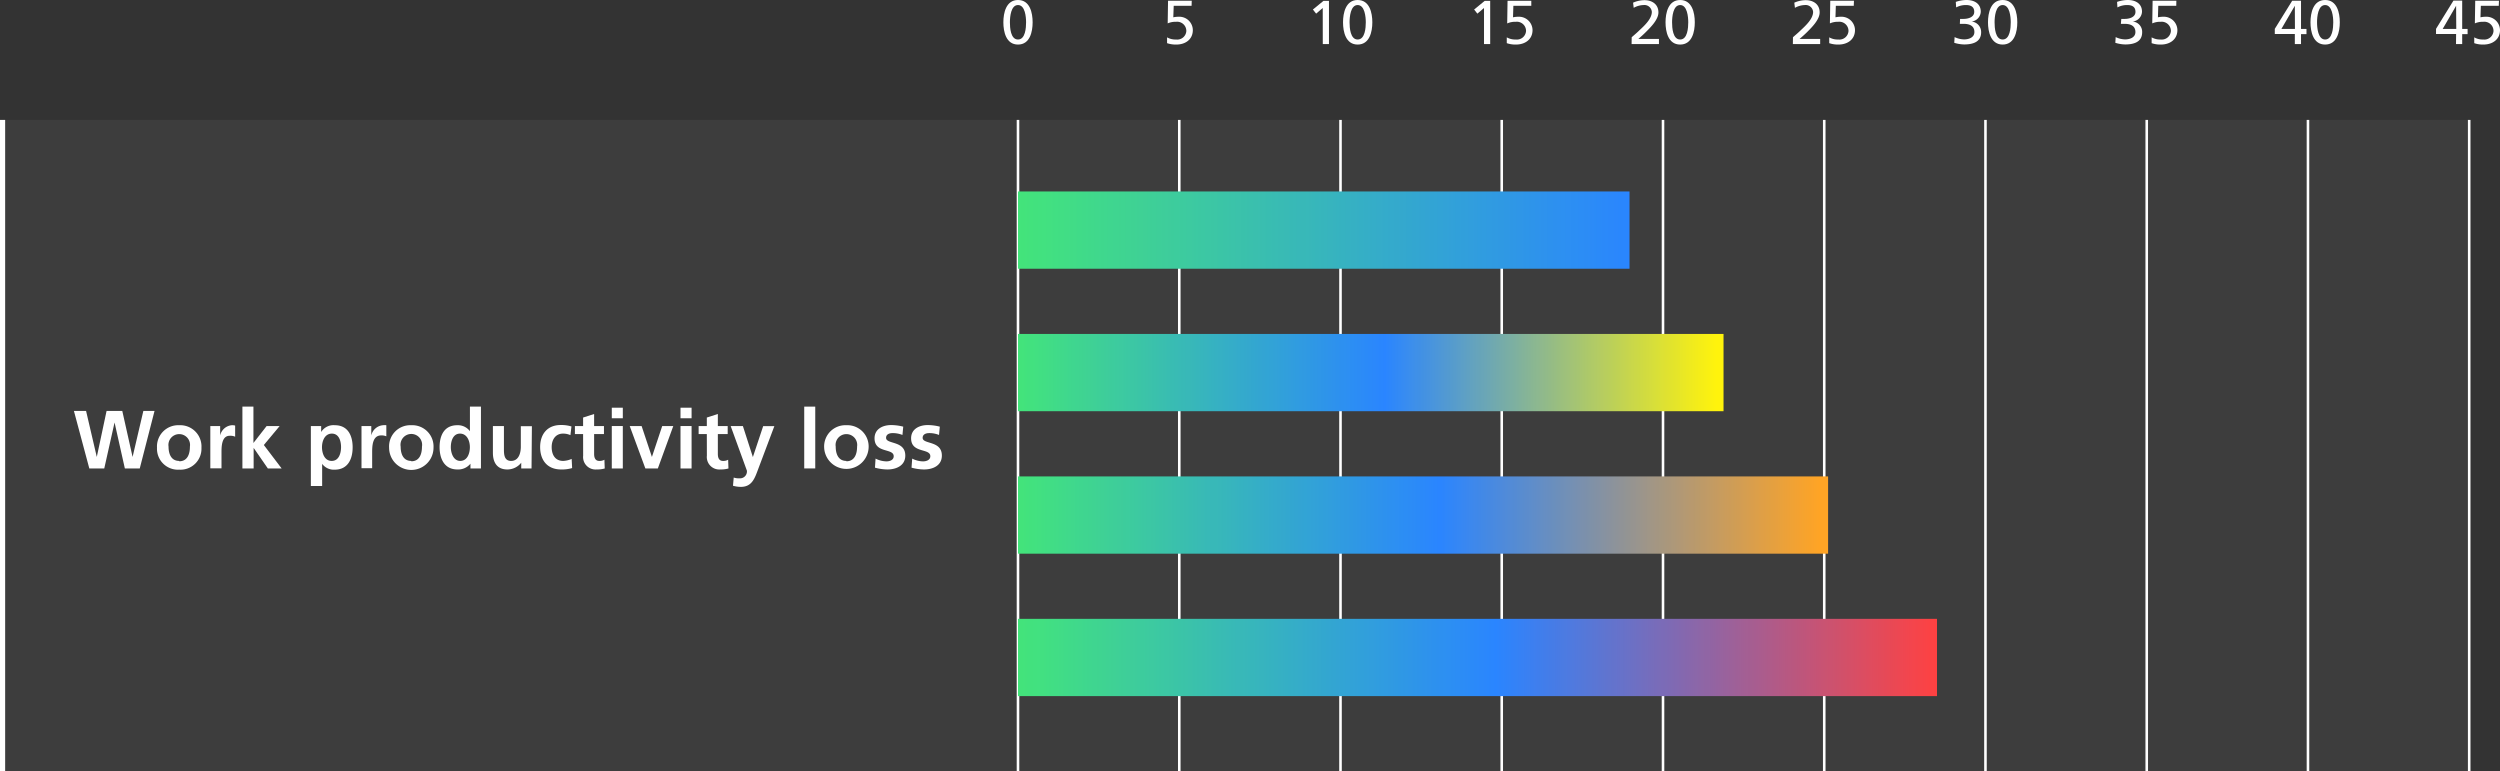 <svg xmlns="http://www.w3.org/2000/svg" xmlns:xlink="http://www.w3.org/1999/xlink" width="485.34" height="149.72" viewBox="0 0 485.34 149.72"><rect x="0" y="0" width="485.34" height="149.72" fill="#333333" stroke="none"/><defs><style>.cls-1,.cls-7{fill:#fff;}.cls-2,.cls-8{fill:none;stroke:#fff;stroke-miterlimit:10;}.cls-2{stroke-width:0.5px;}.cls-3{fill:url(#linear-gradient);}.cls-4{fill:url(#linear-gradient-2);}.cls-5{fill:url(#linear-gradient-3);}.cls-6{fill:url(#linear-gradient-4);}.cls-7{opacity:0.05;}</style><linearGradient id="linear-gradient" x1="220.56" y1="-18.26" x2="339.29" y2="-18.26" gradientTransform="translate(-22.93 62.93)" gradientUnits="userSpaceOnUse"><stop offset="0" stop-color="#3ae374"/><stop offset="1" stop-color="#207fff"/></linearGradient><linearGradient id="linear-gradient-2" x1="220.56" y1="9.4" x2="357.53" y2="9.4" gradientTransform="translate(-22.93 62.93)" gradientUnits="userSpaceOnUse"><stop offset="0" stop-color="#3ae374"/><stop offset="0.52" stop-color="#207fff"/><stop offset="0.99" stop-color="#fff200"/></linearGradient><linearGradient id="linear-gradient-3" x1="220.56" y1="37.06" x2="377.83" y2="37.06" gradientTransform="translate(-22.93 62.93)" gradientUnits="userSpaceOnUse"><stop offset="0" stop-color="#3ae374"/><stop offset="0.52" stop-color="#207fff"/><stop offset="0.99" stop-color="#ff9f1a"/></linearGradient><linearGradient id="linear-gradient-4" x1="220.56" y1="64.72" x2="398.98" y2="64.72" gradientTransform="translate(-22.93 62.93)" gradientUnits="userSpaceOnUse"><stop offset="0" stop-color="#3ae374"/><stop offset="0.52" stop-color="#207fff"/><stop offset="1" stop-color="#ff3838"/></linearGradient></defs><g id="Layer_2" data-name="Layer 2"><g id="Content"><path class="cls-1" d="M197.63,1.45c2.32,0,2.84,2.49,2.84,4.33s-.52,4.32-2.84,4.32-2.84-2.49-2.84-4.32S195.32,1.45,197.63,1.45Zm0,7.67c1.44,0,1.57-2.3,1.57-3.34s-.19-3.35-1.57-3.35-1.57,2.29-1.57,3.35S196.19,9.12,197.63,9.12Z" transform="translate(0 -1.45)"/><path class="cls-1" d="M231.33,2.57h-3.47l-.08,2.24a5.1,5.1,0,0,1,1.08-.11,2.62,2.62,0,0,1,2.71,2.59c0,1.83-1.46,2.81-3.2,2.81a5.26,5.26,0,0,1-1.8-.27l0-1.13a3.25,3.25,0,0,0,1.74.42,1.77,1.77,0,0,0,2-1.65,1.79,1.79,0,0,0-2-1.79,3.79,3.79,0,0,0-1.62.31l.07-4.4h4.6Z" transform="translate(0 -1.45)"/><path class="cls-1" d="M256.79,3l-1.28,1.1-.63-.8,2.05-1.68H258V10h-1.2Z" transform="translate(0 -1.45)"/><path class="cls-1" d="M263.57,1.45c2.32,0,2.85,2.49,2.85,4.33s-.53,4.32-2.85,4.32-2.84-2.49-2.84-4.32S261.26,1.45,263.57,1.45Zm0,7.67c1.44,0,1.58-2.3,1.58-3.34s-.2-3.35-1.58-3.35S262,4.72,262,5.78,262.14,9.12,263.57,9.12Z" transform="translate(0 -1.45)"/><path class="cls-1" d="M288.1,3l-1.29,1.1-.63-.8,2.05-1.68h1.07V10h-1.2Z" transform="translate(0 -1.45)"/><path class="cls-1" d="M297.28,2.57H293.8l-.07,2.24a5,5,0,0,1,1.08-.11,2.63,2.63,0,0,1,2.71,2.59c0,1.83-1.47,2.81-3.21,2.81a5.19,5.19,0,0,1-1.79-.27l0-1.13a3.28,3.28,0,0,0,1.74.42,1.78,1.78,0,0,0,2-1.65,1.79,1.79,0,0,0-2-1.79A3.79,3.79,0,0,0,292.6,6l.07-4.4h4.61Z" transform="translate(0 -1.45)"/><path class="cls-1" d="M316.77,8.68c.44-.39,1-.85,1.5-1.35.93-.86,2.41-2.21,2.41-3.57a1.44,1.44,0,0,0-1.6-1.33,4.15,4.15,0,0,0-1.92.54l-.12-1a5.55,5.55,0,0,1,2.19-.49c1.51,0,2.73.81,2.73,2.38,0,1.39-1.5,2.88-2.43,3.8-.46.47-1.06,1-1.47,1.35h4v1h-5.31Z" transform="translate(0 -1.45)"/><path class="cls-1" d="M326.18,1.45c2.32,0,2.84,2.49,2.84,4.33s-.52,4.32-2.84,4.32-2.84-2.49-2.84-4.32S323.87,1.45,326.18,1.45Zm0,7.67c1.44,0,1.57-2.3,1.57-3.34s-.19-3.35-1.57-3.35-1.57,2.29-1.57,3.35S324.74,9.12,326.18,9.12Z" transform="translate(0 -1.45)"/><path class="cls-1" d="M348.08,8.68c.43-.39,1-.85,1.5-1.35.92-.86,2.41-2.21,2.41-3.57a1.45,1.45,0,0,0-1.61-1.33,4.23,4.23,0,0,0-1.92.54l-.12-1a5.59,5.59,0,0,1,2.2-.49c1.51,0,2.72.81,2.72,2.38,0,1.39-1.5,2.88-2.42,3.8-.47.47-1.07,1-1.48,1.35h4v1h-5.3Z" transform="translate(0 -1.45)"/><path class="cls-1" d="M359.88,2.57H356.4l-.07,2.24a5.1,5.1,0,0,1,1.08-.11,2.62,2.62,0,0,1,2.71,2.59c0,1.83-1.46,2.81-3.2,2.81a5.26,5.26,0,0,1-1.8-.27l0-1.13a3.25,3.25,0,0,0,1.74.42,1.77,1.77,0,0,0,2-1.65,1.79,1.79,0,0,0-2-1.79,3.78,3.78,0,0,0-1.61.31l.07-4.4h4.6Z" transform="translate(0 -1.45)"/><path class="cls-1" d="M380.52,5.12h.67c.87,0,2.08-.31,2.08-1.37s-.77-1.32-1.65-1.32a4,4,0,0,0-1.86.46l-.07-1.07a6.49,6.49,0,0,1,2.1-.37c1.48,0,2.75.69,2.75,2.27a2,2,0,0,1-1.8,1.91v0a2.05,2.05,0,0,1,1.87,2.08c0,1.92-1.64,2.37-3.3,2.37a7,7,0,0,1-1.92-.32l.07-1.11a4.44,4.44,0,0,0,1.84.45c.91,0,2-.36,2-1.43,0-1.24-1-1.59-2.09-1.59h-.73Z" transform="translate(0 -1.45)"/><path class="cls-1" d="M388.79,1.45c2.31,0,2.84,2.49,2.84,4.33s-.53,4.32-2.84,4.32-2.85-2.49-2.85-4.32S386.47,1.45,388.79,1.45Zm0,7.67c1.44,0,1.57-2.3,1.57-3.34s-.19-3.35-1.57-3.35-1.57,2.29-1.57,3.35S387.35,9.12,388.79,9.12Z" transform="translate(0 -1.45)"/><path class="cls-1" d="M411.82,5.12h.68c.86,0,2.07-.31,2.07-1.37s-.77-1.32-1.64-1.32a3.93,3.93,0,0,0-1.86.46L411,1.82a6.48,6.48,0,0,1,2.09-.37c1.48,0,2.75.69,2.75,2.27A2,2,0,0,1,414,5.63v0a2,2,0,0,1,1.87,2.08c0,1.92-1.64,2.37-3.29,2.37a6.88,6.88,0,0,1-1.92-.32l.07-1.11a4.35,4.35,0,0,0,1.83.45c.91,0,2-.36,2-1.43,0-1.24-1-1.59-2.08-1.59h-.74Z" transform="translate(0 -1.45)"/><path class="cls-1" d="M422.49,2.57H419l-.07,2.24A5.1,5.1,0,0,1,420,4.7a2.63,2.63,0,0,1,2.71,2.59c0,1.83-1.46,2.81-3.2,2.81a5.26,5.26,0,0,1-1.8-.27l0-1.13a3.28,3.28,0,0,0,1.74.42,1.78,1.78,0,0,0,2-1.65,1.79,1.79,0,0,0-2-1.79,3.82,3.82,0,0,0-1.62.31l.07-4.4h4.61Z" transform="translate(0 -1.45)"/><path class="cls-1" d="M445.51,8.05h-3.89v-1L445,1.59h1.71V7.07h1.06v1h-1.06V10h-1.2Zm0-5.48h0l-2.61,4.5h2.63Z" transform="translate(0 -1.45)"/><path class="cls-1" d="M451.39,1.45c2.32,0,2.85,2.49,2.85,4.33s-.53,4.32-2.85,4.32-2.84-2.49-2.84-4.32S449.08,1.45,451.39,1.45Zm0,7.67c1.44,0,1.58-2.3,1.58-3.34s-.2-3.35-1.58-3.35-1.57,2.29-1.57,3.35S450,9.12,451.39,9.12Z" transform="translate(0 -1.45)"/><path class="cls-1" d="M476.82,8.05h-3.9v-1l3.38-5.48H478V7.07h1.05v1H478V10h-1.2Zm0-5.48h0l-2.61,4.5h2.64Z" transform="translate(0 -1.45)"/><path class="cls-1" d="M485.1,2.57h-3.48l-.07,2.24a5,5,0,0,1,1.08-.11,2.63,2.63,0,0,1,2.71,2.59c0,1.83-1.47,2.81-3.21,2.81a5.14,5.14,0,0,1-1.79-.27l0-1.13a3.28,3.28,0,0,0,1.74.42,1.78,1.78,0,0,0,2-1.65,1.79,1.79,0,0,0-2-1.79,3.79,3.79,0,0,0-1.62.31l.07-4.4h4.61Z" transform="translate(0 -1.45)"/><line class="cls-2" x1="197.63" y1="23.28" x2="197.63" y2="149.72"/><line class="cls-2" x1="228.94" y1="23.28" x2="228.94" y2="149.72"/><line class="cls-2" x1="260.24" y1="23.28" x2="260.24" y2="149.72"/><line class="cls-2" x1="291.54" y1="23.28" x2="291.54" y2="149.72"/><line class="cls-2" x1="322.85" y1="23.28" x2="322.85" y2="149.72"/><line class="cls-2" x1="354.15" y1="23.28" x2="354.15" y2="149.72"/><line class="cls-2" x1="385.45" y1="23.28" x2="385.45" y2="149.72"/><line class="cls-2" x1="416.76" y1="23.28" x2="416.76" y2="149.72"/><line class="cls-2" x1="448.06" y1="23.28" x2="448.06" y2="149.72"/><line class="cls-2" x1="479.36" y1="23.28" x2="479.36" y2="149.72"/><rect class="cls-3" x="197.63" y="37.17" width="118.72" height="15"/><rect class="cls-4" x="197.63" y="64.83" width="136.97" height="15"/><rect class="cls-5" x="197.63" y="92.49" width="157.27" height="15"/><rect class="cls-6" x="197.63" y="120.14" width="178.41" height="15"/><rect class="cls-7" x="0.5" y="23.28" width="478.86" height="126.44"/><path class="cls-1" d="M14.35,81.23h2.36l2.08,8.93h0l1.9-8.93h3.05l2,8.93h0l2.09-8.93H30L27.13,92.4H24.24l-2-8.93h0l-2,8.93h-2.9Z" transform="translate(0 -1.45)"/><path class="cls-1" d="M34.79,84a4.13,4.13,0,0,1,4.32,4.37,4.08,4.08,0,0,1-4.32,4.26,4.07,4.07,0,0,1-4.31-4.26A4.13,4.13,0,0,1,34.79,84Zm0,7c1.65,0,2.08-1.48,2.08-2.85a2.1,2.1,0,1,0-4.15,0C32.72,89.44,33.15,90.93,34.79,90.93Z" transform="translate(0 -1.45)"/><path class="cls-1" d="M40.83,84.16h1.91V86h0A2.54,2.54,0,0,1,45,84a2.12,2.12,0,0,1,.65.07v2.16a2.18,2.18,0,0,0-1-.18C43,86,43,88.19,43,89.37v3H40.83Z" transform="translate(0 -1.45)"/><path class="cls-1" d="M47.06,80.39H49.2v7.06h0l2.56-3.29h2.53l-3.07,3.68,3.46,4.56H52l-2.76-4h0v4H47.06Z" transform="translate(0 -1.45)"/><path class="cls-1" d="M60.35,84.16h2v1.16h0A2.8,2.8,0,0,1,65,84c2.53,0,3.46,2,3.46,4.29s-.93,4.34-3.5,4.34a2.81,2.81,0,0,1-2.42-1.13h0v4.3H60.35Zm2.16,4.09c0,1.17.47,2.68,1.89,2.68s1.81-1.54,1.81-2.68-.38-2.62-1.78-2.62S62.51,87.1,62.51,88.25Z" transform="translate(0 -1.45)"/><path class="cls-1" d="M70.18,84.16h1.9V86h0A2.54,2.54,0,0,1,74.37,84,2.19,2.19,0,0,1,75,84v2.16a2.25,2.25,0,0,0-1-.18c-1.75,0-1.75,2.18-1.75,3.36v3H70.18Z" transform="translate(0 -1.45)"/><path class="cls-1" d="M79.84,84a4.13,4.13,0,0,1,4.32,4.37,4.31,4.31,0,0,1-8.62,0A4.12,4.12,0,0,1,79.84,84Zm0,7c1.65,0,2.08-1.48,2.08-2.85a2.1,2.1,0,1,0-4.14,0C77.78,89.44,78.21,90.93,79.84,90.93Z" transform="translate(0 -1.45)"/><path class="cls-1" d="M91.33,91.47h0a3.06,3.06,0,0,1-2.53,1.12c-2.53,0-3.46-2.08-3.46-4.34S86.24,84,88.77,84a2.91,2.91,0,0,1,2.46,1.16h0V80.39h2.14v12H91.33Zm-2-.54c1.43,0,1.89-1.51,1.89-2.68s-.54-2.62-1.92-2.62-1.78,1.52-1.78,2.62S88,90.93,89.36,90.93Z" transform="translate(0 -1.45)"/><path class="cls-1" d="M103.19,92.4h-2V91.28h0a3.42,3.42,0,0,1-2.7,1.31c-2,0-2.8-1.37-2.8-3.23v-5.2h2.14v4.4c0,1,0,2.37,1.39,2.37,1.56,0,1.89-1.68,1.89-2.74v-4h2.15Z" transform="translate(0 -1.45)"/><path class="cls-1" d="M110.74,85.93a3.35,3.35,0,0,0-1.46-.3c-1.33,0-2.18,1.06-2.18,2.61s.72,2.69,2.23,2.69a4.55,4.55,0,0,0,1.65-.39l.09,1.78a7,7,0,0,1-2.14.27c-2.71,0-4.07-1.84-4.07-4.35s1.41-4.28,4-4.28a6.84,6.84,0,0,1,2.08.28Z" transform="translate(0 -1.45)"/><path class="cls-1" d="M113.2,85.72h-1.59V84.16h1.59V82.51l2.14-.69v2.34h1.91v1.56h-1.91v3.85c0,.7.2,1.36,1,1.36a1.87,1.87,0,0,0,1-.23l.06,1.7a5.55,5.55,0,0,1-1.58.19,2.42,2.42,0,0,1-2.61-2.67Z" transform="translate(0 -1.45)"/><path class="cls-1" d="M118.77,80.6h2.14v2.05h-2.14Zm0,3.56h2.14V92.4h-2.14Z" transform="translate(0 -1.45)"/><path class="cls-1" d="M122.25,84.16h2.31l2,6h0l2-6h2.15l-3,8.24h-2.42Z" transform="translate(0 -1.45)"/><path class="cls-1" d="M132.11,80.6h2.15v2.05h-2.15Zm0,3.56h2.15V92.4h-2.15Z" transform="translate(0 -1.45)"/><path class="cls-1" d="M137.22,85.72h-1.59V84.16h1.59V82.51l2.14-.69v2.34h1.91v1.56h-1.91v3.85c0,.7.19,1.36,1,1.36a1.89,1.89,0,0,0,1-.23l.06,1.7a5.55,5.55,0,0,1-1.58.19,2.42,2.42,0,0,1-2.61-2.67Z" transform="translate(0 -1.45)"/><path class="cls-1" d="M146.16,90.18h0l2-6h2.17l-3.08,8.18c-.69,1.82-1.19,3.61-3.43,3.61a5.64,5.64,0,0,1-1.52-.22l.14-1.59a3.07,3.07,0,0,0,1.11.15A1.34,1.34,0,0,0,145,92.82l-3.15-8.66h2.37Z" transform="translate(0 -1.45)"/><path class="cls-1" d="M156.13,80.39h2.14v12h-2.14Z" transform="translate(0 -1.45)"/><path class="cls-1" d="M164.31,84a4.13,4.13,0,0,1,4.32,4.37,4.32,4.32,0,0,1-8.63,0A4.13,4.13,0,0,1,164.31,84Zm0,7c1.64,0,2.08-1.48,2.08-2.85a2.1,2.1,0,1,0-4.15,0C162.24,89.44,162.67,90.93,164.31,90.93Z" transform="translate(0 -1.45)"/><path class="cls-1" d="M175.2,85.89a5.13,5.13,0,0,0-1.92-.36c-.58,0-1.26.21-1.26.92,0,1.31,3.73.48,3.73,3.45,0,1.92-1.72,2.69-3.46,2.69a9.45,9.45,0,0,1-2.43-.35l.12-1.76a4.83,4.83,0,0,0,2.12.54c.54,0,1.4-.21,1.4-1,0-1.61-3.72-.51-3.72-3.48,0-1.78,1.55-2.57,3.23-2.57a9.62,9.62,0,0,1,2.34.31Z" transform="translate(0 -1.45)"/><path class="cls-1" d="M182.3,85.89a5.09,5.09,0,0,0-1.92-.36c-.57,0-1.26.21-1.26.92,0,1.31,3.73.48,3.73,3.45,0,1.92-1.71,2.69-3.46,2.69a9.45,9.45,0,0,1-2.43-.35l.13-1.76a4.75,4.75,0,0,0,2.11.54c.54,0,1.41-.21,1.41-1,0-1.61-3.73-.51-3.73-3.48,0-1.78,1.55-2.57,3.23-2.57a9.54,9.54,0,0,1,2.34.31Z" transform="translate(0 -1.45)"/><line class="cls-8" x1="0.5" y1="23.28" x2="0.5" y2="149.72"/></g></g></svg>